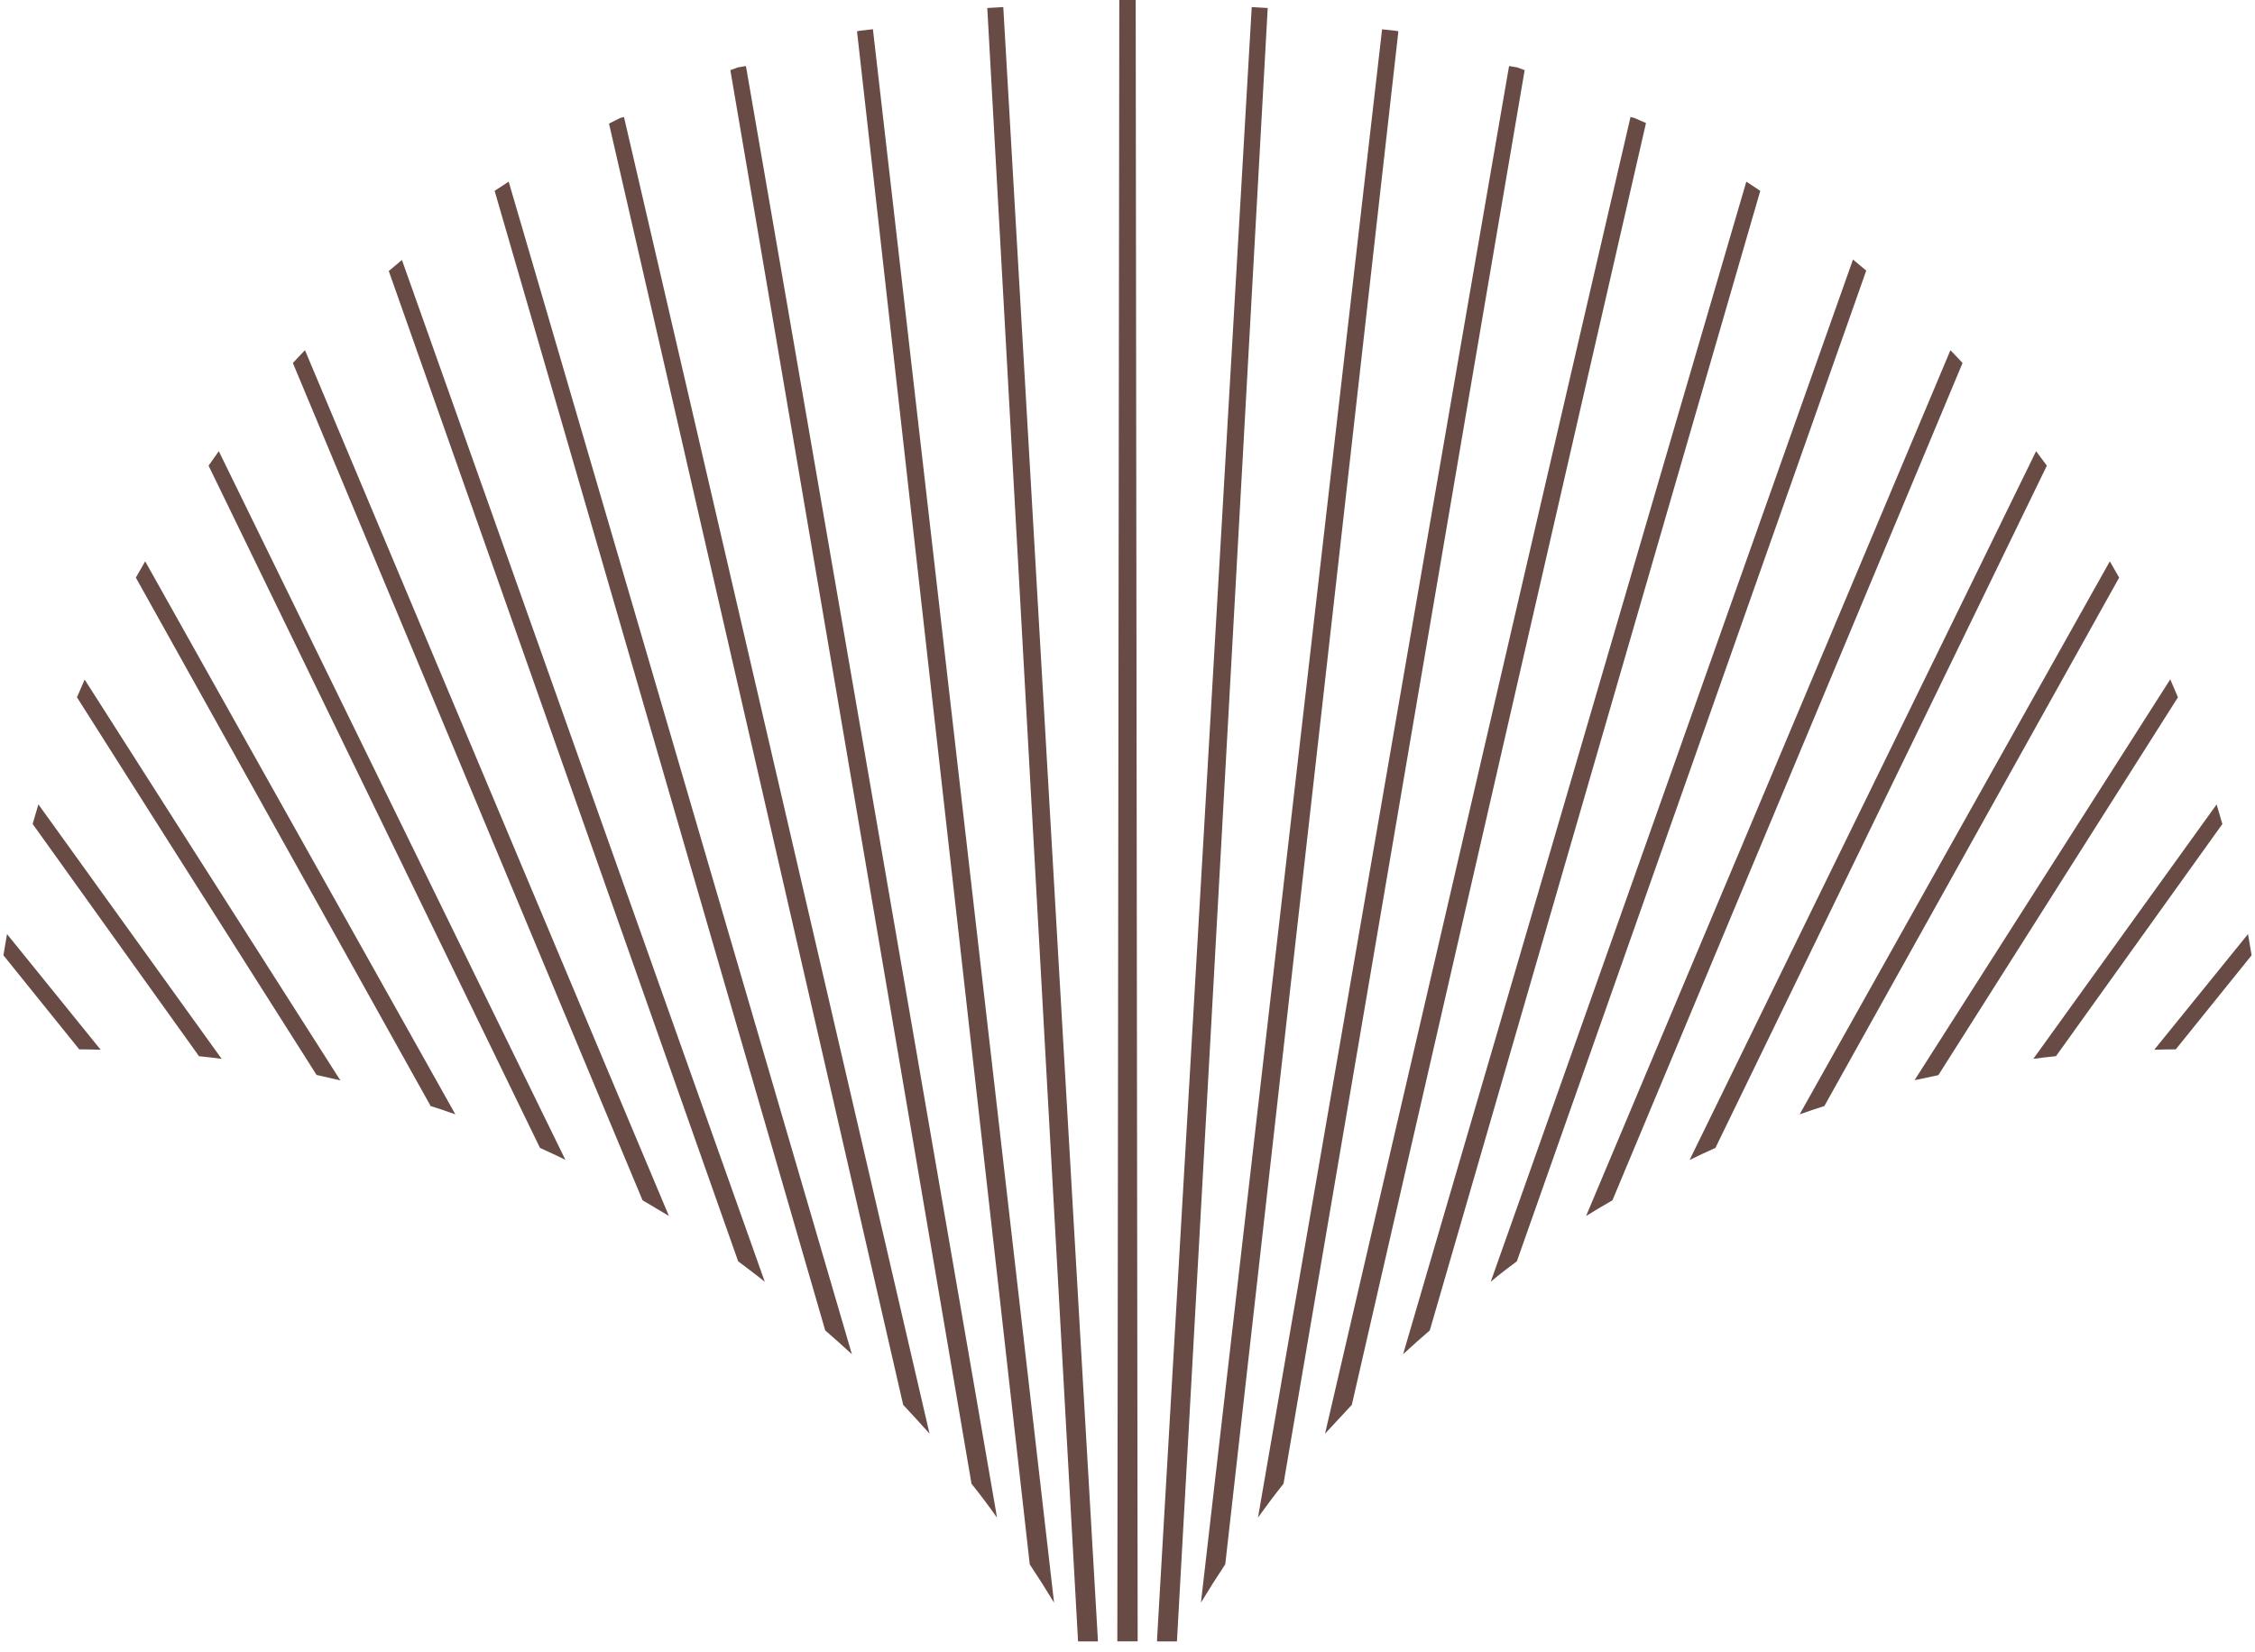 <?xml version="1.0" encoding="UTF-8"?> <svg xmlns="http://www.w3.org/2000/svg" width="176" height="129" viewBox="0 0 176 129" fill="none"><path d="M72.549 111.927L48.701 9.135L48.413 9.207L47.532 9.647L70.492 109.677C71.189 110.422 71.877 111.174 72.549 111.927Z" fill="#684B45"></path><path d="M44.129 90.552L17.078 35.225L16.278 36.354L42.144 89.615C42.792 89.919 43.497 90.231 44.129 90.552Z" fill="#684B45"></path><path d="M26.565 84.347L6.607 53.053L6.007 54.438L24.708 83.922C25.332 84.058 25.949 84.203 26.565 84.347Z" fill="#684B45"></path><path d="M7.856 81.954L0.547 72.924C0.451 73.468 0.355 74.021 0.267 74.581L6.183 81.922C6.743 81.922 7.304 81.938 7.856 81.954Z" fill="#684B45"></path><path d="M52.207 94.931L23.803 27.34C23.483 27.668 23.171 28.004 22.858 28.34L50.15 93.707C50.838 94.107 51.502 94.515 52.207 94.931Z" fill="#684B45"></path><path d="M17.302 82.667L2.996 62.797C2.844 63.301 2.692 63.814 2.548 64.326L15.533 82.459C16.125 82.515 16.71 82.587 17.302 82.667Z" fill="#684B45"></path><path d="M35.54 86.997L11.331 43.822C11.082 44.247 10.842 44.671 10.602 45.095L33.61 86.348C34.251 86.556 34.899 86.764 35.54 86.997Z" fill="#684B45"></path><path d="M59.692 100.071L31.369 20.295L30.344 21.16L57.611 98.47C58.307 98.998 59.004 99.511 59.692 100.071Z" fill="#684B45"></path><path d="M82.268 125.12L68.13 2.281L67.089 2.401L66.889 2.449L80.371 122.134C81.022 123.11 81.654 124.106 82.268 125.12Z" fill="#684B45"></path><path d="M77.817 118.484L58.219 5.156L57.595 5.26L57.003 5.476L75.824 115.834C76.507 116.688 77.171 117.571 77.817 118.484Z" fill="#684B45"></path><path d="M66.489 105.724L39.702 14.18L38.605 14.9L64.408 103.867C65.112 104.475 65.801 105.092 66.489 105.724Z" fill="#684B45"></path><path d="M105.508 109.677L128.468 9.607L127.556 9.207L127.26 9.135L103.419 111.927C104.123 111.174 104.812 110.422 105.508 109.677Z" fill="#684B45"></path><path d="M133.888 89.615L159.754 36.354L158.914 35.225L131.871 90.56C132.543 90.231 133.208 89.919 133.888 89.615Z" fill="#684B45"></path><path d="M151.285 83.939L169.986 54.438L169.386 53.037L149.428 84.331L151.285 83.939Z" fill="#684B45"></path><path d="M169.818 81.922L175.734 74.581C175.646 74.021 175.55 73.468 175.454 72.924L168.137 81.954C168.697 81.938 169.257 81.922 169.818 81.922Z" fill="#684B45"></path><path d="M125.85 93.707L153.174 28.34C152.861 28.004 152.549 27.668 152.229 27.34L123.793 94.931C124.473 94.515 125.154 94.107 125.85 93.707Z" fill="#684B45"></path><path d="M160.467 82.457L173.453 64.332C173.309 63.819 173.156 63.307 173.004 62.803L158.698 82.665C159.283 82.585 159.875 82.513 160.467 82.457Z" fill="#684B45"></path><path d="M142.39 86.348L165.398 45.095C165.158 44.671 164.918 44.247 164.67 43.822L140.461 86.997C141.101 86.764 141.75 86.556 142.39 86.348Z" fill="#684B45"></path><path d="M118.39 98.469L145.657 21.126L144.624 20.262L116.348 100.07C116.997 99.509 117.693 98.997 118.39 98.469Z" fill="#684B45"></path><path d="M95.63 122.125L109.143 2.441L108.911 2.401L107.87 2.289L93.732 125.119C94.341 124.111 94.973 123.113 95.63 122.125Z" fill="#684B45"></path><path d="M100.177 115.834L118.998 5.476L118.405 5.26L117.781 5.156L98.183 118.484C98.834 117.571 99.499 116.688 100.177 115.834Z" fill="#684B45"></path><path d="M111.593 103.867L137.387 14.9L136.298 14.18L109.511 105.724C110.192 105.092 110.888 104.475 111.593 103.867Z" fill="#684B45"></path><path d="M98.944 0.625L97.695 0.553L90.306 127.994V128.146H91.859L98.944 0.625Z" fill="#684B45"></path><path d="M88.793 127.994L88.64 0H87.359L87.207 127.994V128.142H88.793V127.994Z" fill="#684B45"></path><path d="M85.687 127.994L78.305 0.553L77.056 0.625L84.141 128.146H85.687V127.994Z" fill="#684B45"></path></svg> 